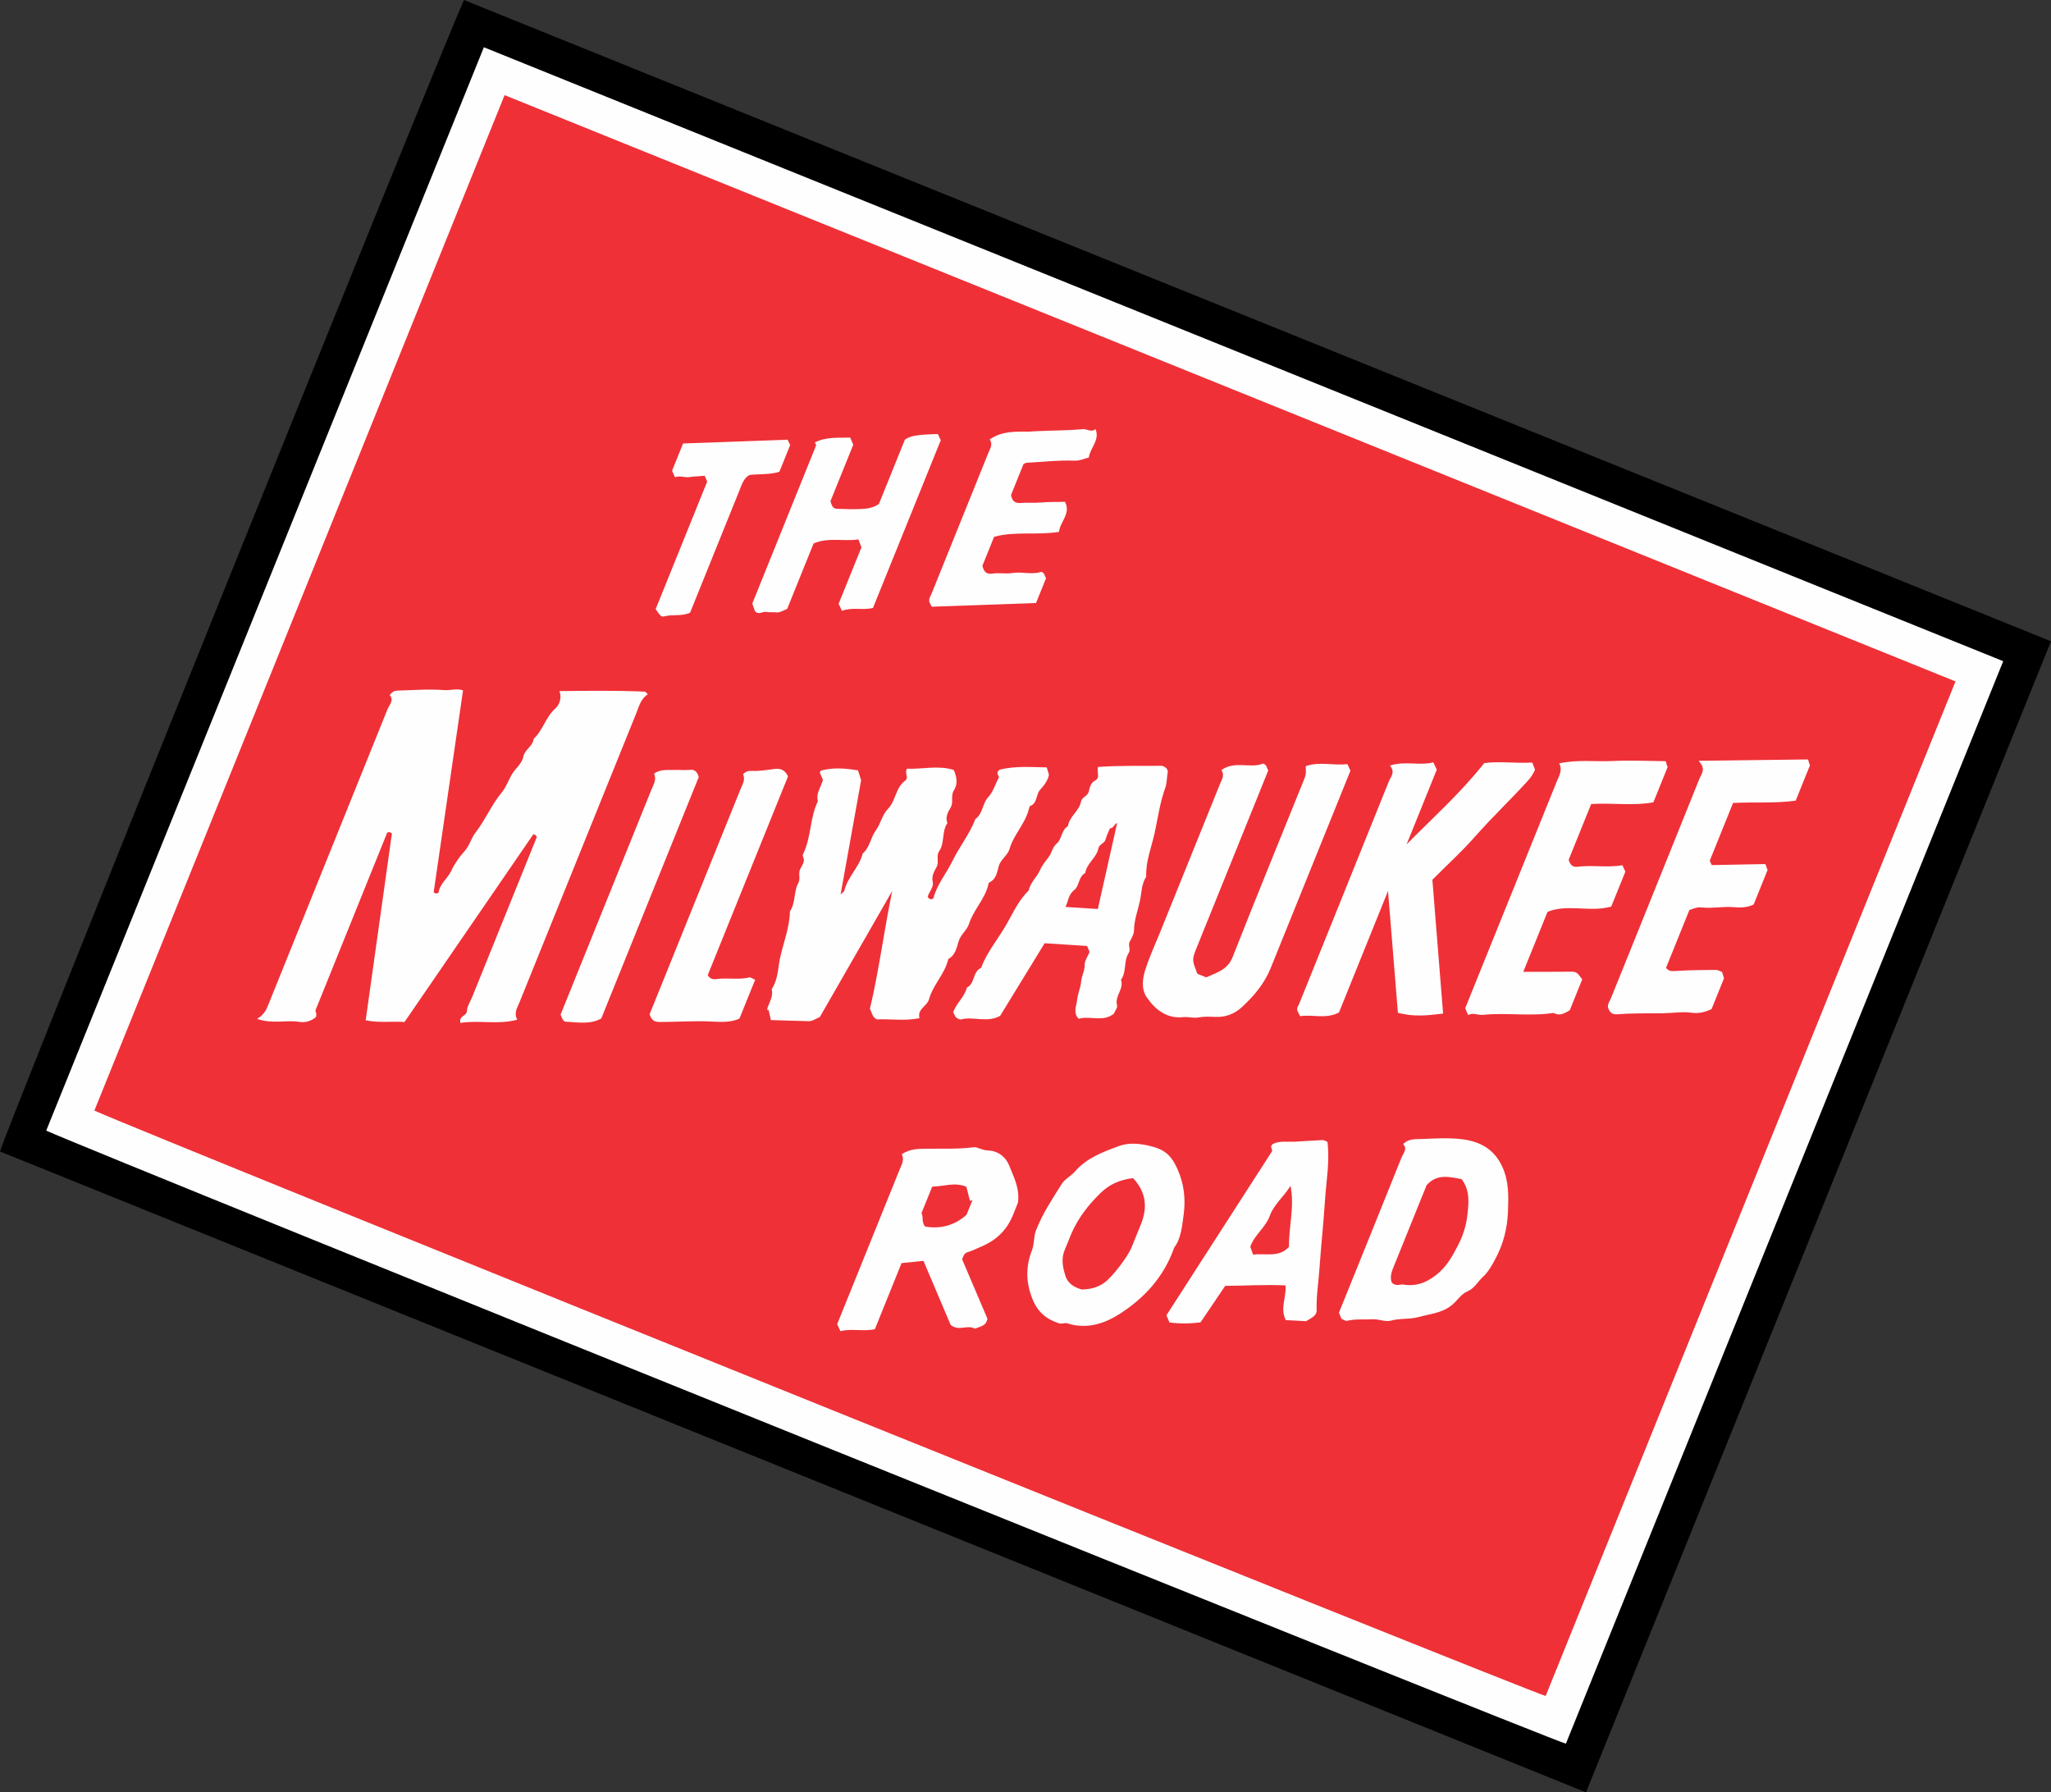<?xml version="1.0" encoding="utf-8"?>
<!-- Generator: Adobe Illustrator 26.1.0, SVG Export Plug-In . SVG Version: 6.00 Build 0)  -->
<svg version="1.1" id="Calque_1" xmlns="http://www.w3.org/2000/svg" xmlns:xlink="http://www.w3.org/1999/xlink" x="0px" y="0px"
	 viewBox="0 0 497.88 435.03" style="enable-background:new 0 0 497.88 435.03;" xml:space="preserve">
<rect x="0" y="0" width="497.88" height="435.03" fill="#333333" stroke="none"/>
<style type="text/css">
	.st0{fill:#FEFEFE;}
	.st1{fill:#EF3037;}
</style>
<g>
	<path d="M497.88,155.65c-37.64,93.15-75.23,186.2-112.88,279.38C256.65,383.17,128.34,331.33,0,279.48
		C0.62,276.29,105.96,14.84,112.63,0C240.94,51.84,369.26,103.68,497.88,155.65z"/>
	<path class="st0" d="M117.46,11.47c123.06,49.72,245.88,99.34,368.82,149.01c-35.4,87.61-70.77,175.17-106.16,262.74
		c-3.17-0.68-356.32-143.09-368.9-148.8c17.7-43.81,35.4-87.63,53.11-131.45C82,99.24,99.67,55.5,117.46,11.47z"/>
	<path class="st1" d="M122.49,23.09c117.44,47.45,234.77,94.85,352.21,142.3c-33.18,82.11-66.33,164.17-99.49,246.25
		c-3.18-0.68-339.59-136.32-352.3-142.08C56.06,187.51,89.22,105.45,122.49,23.09z"/>
	<path class="st0" d="M135.79,167.74c7.08-0.07,13.92-0.17,20.76,0.13c0.17,0.01,0.33,0.29,0.71,0.64c-1.73,1.11-2.16,3-2.86,4.74
		c-9.44,23.35-18.87,46.69-28.3,70.05c-0.53,1.31-1.43,2.56-0.53,4.2c-4.81,1.28-9.37,0.04-13.8,0.78
		c-0.46-1.81,1.53-1.57,1.58-2.92c0.05-1.16,0.84-2.29,1.3-3.44c0.42-1.03,0.83-2.06,1.25-3.09c4.81-11.9,9.61-23.79,14.38-35.59
		c-0.09-0.57-0.48-0.63-0.8-0.77c-10.36,15.1-20.72,30.19-31.29,45.59c-2.84-0.23-6.16,0.27-9.42-0.42
		c2.13-15.19,4.25-30.27,6.37-45.37c-0.16-0.09-0.37-0.2-0.57-0.32c-0.11,0.02-0.24,0.02-0.34,0.06c-0.11,0.04-0.25,0.1-0.28,0.19
		c-5.79,14.3-11.57,28.61-17.33,42.93c-0.11,0.27,0.14,0.67,0.18,1.02c0.02,0.22-0.06,0.46-0.09,0.68
		c-1.13,1.03-2.67,1.43-3.95,1.21c-3.23-0.55-6.58,0.58-10.35-0.74c1.87-1.09,2.36-2.54,2.94-3.97
		c9.56-23.7,19.14-47.38,28.68-71.09c0.47-1.17,1.7-2.27,0.58-3.53c0.61-0.89,1.27-1.08,2.01-1.1c3.76-0.08,7.55-0.41,11.28-0.11
		c1.5,0.12,2.99-0.49,4.5,0.08c-2.38,16.34-4.75,32.67-7.13,49.01c0.19,0.1,0.4,0.21,0.61,0.31c0.21-0.1,0.57-0.17,0.59-0.29
		c0.31-2.14,2.19-3.36,3.06-5.22c0.8-1.71,1.94-3.37,3.29-4.86c1.15-1.27,1.54-3.09,2.68-4.55c2.35-3.02,3.81-6.64,6.3-9.64
		c1.09-1.31,1.66-3.09,2.6-4.61c0.86-1.38,2.33-2.39,2.67-4.16c0.32-1.65,2.31-2.44,2.48-4.25c2.25-2.06,2.89-5.25,5.23-7.34
		C135.64,171.23,136.51,169.57,135.79,167.74z"/>
	<path class="st0" d="M220.17,186.58c3.75,0.16,7.63-0.9,11.35,0.31c0.82,1.8,0.99,3.46,0.03,4.97c-0.84,1.32,0,2.82-0.79,4.16
		c-0.64,1.09-1.37,2.32-0.77,3.74c-1.43,2.06-0.62,4.81-2,6.84c-0.84,1.23,0.06,2.56-0.63,3.83c-0.59,1.08-1.28,2.19-0.92,3.76
		c0.23,0.98-0.79,2.25-1.24,3.37c0.1,0.44,0.4,0.62,0.79,0.71c0.19-0.07,0.56-0.11,0.59-0.23c0.84-3.34,3.12-5.96,4.59-8.99
		c1.69-3.49,4.2-6.58,5.61-10.26c1.82-1.29,1.71-3.78,3.02-5.19c1.41-1.52,1.8-3.35,2.7-4.94c-0.13-0.53-0.58-0.92-0.25-1.45
		c0.17-0.15,0.33-0.39,0.52-0.43c3.74-0.89,7.51-0.59,11.33-0.52c0.19,0.64,0.33,1.11,0.53,1.78c-0.23,1.33-1.1,2.51-2.17,3.69
		c-1.01,1.12-0.58,3.19-2.38,3.91c-0.16,0.07-0.25,0.41-0.3,0.64c-0.85,3.6-3.69,6.25-4.71,9.75c-0.49,1.68-2.14,2.49-2.62,4.21
		c-0.4,1.42-0.6,3.17-2.29,3.94c-0.16,0.07-0.22,0.43-0.28,0.67c-0.86,3.46-3.57,6-4.65,9.38c-0.49,1.54-2.01,2.56-2.52,4.24
		c-0.47,1.55-0.8,3.33-2.45,4.27c-0.08,0.05-0.11,0.22-0.14,0.34c-0.89,3.45-3.64,5.99-4.58,9.4c-0.49,1.78-2.91,2.38-2.34,4.65
		c-3.77,0.76-7.2,0.11-10.35,0.3c-1.27-0.69-1.2-1.83-1.69-2.55c2.23-9.29,3.37-18.72,5.43-28.63
		c-6.09,10.61-11.84,20.62-17.58,30.61c-0.94,0.34-1.7,1.03-2.73,1c-2.97-0.09-5.94-0.18-9.15-0.27c-0.19-0.85-0.38-1.68-0.57-2.52
		c-0.1,0.04-0.2,0.09-0.31,0.13c0.03-0.23,0.01-0.47,0.09-0.68c0.53-1.44,1.41-2.81,0.99-4.46c1.49-2.17,1.49-4.83,1.97-7.23
		c0.79-3.88,2.38-7.6,2.45-11.62c1.42-2.07,0.87-4.73,2.02-6.84c0.63-1.16-0.08-2.33,0.49-3.47c0.45-0.9,1.29-1.85,0.63-3.08
		c-0.12-0.22,0.14-0.69,0.28-1.01c1.77-3.94,1.45-8.45,3.38-12.35c-0.53-1.81,0.64-3.22,1.22-5.14c-0.18-0.42-0.46-1.09-0.77-1.82
		c0.05-0.08,0.13-0.41,0.3-0.46c2.97-0.83,5.93-0.55,8.98-0.06c0.3,0.92,0.56,1.73,0.76,2.37c-1.65,9.15-3.28,18.22-4.99,27.75
		c0.58-0.56,0.84-0.69,0.89-0.88c0.8-3.36,3.63-5.71,4.47-9.05c1.75-1.48,1.92-3.87,3.15-5.55c1.23-1.69,1.62-3.89,2.94-5.24
		c2-2.03,1.85-5.19,4.22-6.89C220.71,188.78,219.51,187.62,220.17,186.58z"/>
	<path class="st0" d="M325.04,245.74c-3.14,1.68-6.32,0.42-9.44,0.91c-0.25-0.51-0.46-0.93-0.66-1.32
		c-0.22-0.71,0.24-1.21,0.46-1.75c7.24-17.96,14.51-35.92,21.73-53.89c0.47-1.17,1.68-2.28,0.25-3.88c3.78-1.18,7.24,0.1,10.55-0.78
		c0.29,0.61,0.5,1.04,0.85,1.77c-2.39,5.92-4.86,12.03-7.33,18.15c6.28-6.4,12.96-12.3,18.85-19.73c3.53-0.51,7.64,0.09,11.65-0.13
		c0.3,0.75,0.48,1.21,0.68,1.72c-0.41,0.89-0.85,1.71-1.62,2.56c-4.22,4.65-8.78,8.95-12.93,13.67c-3.23,3.67-6.88,6.98-10.37,10.48
		c0.86,10.68,1.72,21.48,2.6,32.49c-3.49,0.43-7.12,0.88-10.97-0.2c-0.79-9.74-1.57-19.36-2.4-29.55
		C332.82,226.49,328.9,236.18,325.04,245.74z"/>
	<path class="st0" d="M264.5,231.05c-0.22-0.51-0.41-0.96-0.62-1.45c-3.4-0.22-6.82-0.44-10.3-0.66
		c-3.49,5.69-7.04,11.49-10.78,17.6c-3.01,1.81-6.73,0.06-9.55,0.91c-1.44-0.25-1.42-0.99-1.85-1.74c0.65-2.12,2.74-3.67,3.3-6
		c2.02-0.96,1.36-3.85,3.44-4.77c1.34-3.58,3.77-6.57,5.71-9.78c1.85-3.05,3.22-6.49,5.88-9.03c0.37-1.96,1.99-3.23,2.74-4.95
		c0.54-1.24,1.36-2.17,2.13-3.21c0.76-1.02,0.83-2.33,2.01-3.32c1.15-0.97,1.01-3.17,2.62-4.12c0.35-2.37,2.75-3.66,3.18-5.96
		c0.23-1.18,1.64-1.28,1.91-2.51c0.21-0.96,0.42-2.06,1.63-2.69c1.1-0.57,0.29-1.95,0.58-3.21c5.31-0.41,10.65-0.2,15.54-0.29
		c1.19,0.34,1.47,1.13,1.39,1.56c-0.22,1.26-0.18,2.64-0.58,3.75c-1.31,3.59-1.79,7.37-2.6,11.03c-0.77,3.48-2.19,6.91-2.04,10.59
		c-1.17,1.77-1.1,3.88-1.52,5.84c-0.51,2.38-1.42,4.68-1.44,7.19c-0.01,0.92-0.58,1.87-1.04,2.73c-0.48,0.91,0.33,1.84-0.26,2.76
		c-1.26,1.96-0.46,4.55-1.86,6.5c0.79,2.21-1.58,3.93-0.96,6.18c0.16,0.57-0.49,1.35-0.77,2.04c-2.57,2.11-5.68,0.44-8.52,1.23
		c-1.47-1.4-0.53-3.15-0.4-4.61c0.14-1.47,0.85-2.87,0.98-4.46c0.11-1.35,0.91-2.6,0.86-4.12
		C263.33,233.07,264.11,232.03,264.5,231.05z"/>
	<path class="st0" d="M296.48,186.91c3.36-2.39,7.09-0.29,10.11-1.58c0.98,0.28,0.86,1.06,1.29,1.64
		c-3.11,7.71-6.25,15.48-9.39,23.25c-2.64,6.53-5.28,13.05-7.91,19.58c-1.26,3.13-1.26,3.13,0.09,6.56c0.63,0.25,1.3,0.53,2.13,0.86
		c2.44-1.12,5.17-1.74,6.44-4.97c5.6-14.25,11.42-28.42,17.15-42.62c0.66-1.62,0.65-1.63,0.58-3.67c3.3-1.18,6.75-0.09,10.11-0.5
		c0.25,0.54,0.45,0.98,0.74,1.6c-0.96,2.38-1.97,4.88-2.98,7.38c-5.46,13.51-10.91,27.02-16.38,40.53
		c-1.52,3.75-4.02,6.74-6.97,9.46c-1.89,1.74-4.15,2.51-6.47,2.39c-1.39-0.07-2.78-0.11-4.1,0.13c-1.29,0.23-2.48-0.21-3.78-0.07
		c-3.89,0.4-6.72-1.82-8.76-4.81c-1.46-2.15-1-4.79-0.22-7.13c0.97-2.92,2.27-5.74,3.43-8.6c4.86-12.02,9.72-24.04,14.57-36.07
		C296.59,189.19,297.36,188.14,296.48,186.91z"/>
	<path class="st0" d="M384.08,237.73c-1.04,2.58-2.01,4.98-3.02,7.47c-1.18,0.71-2.4,1.5-3.93,0.65
		c-5.68,0.89-11.41-0.11-17.09,0.47c-1.3,0.13-2.48-0.65-3.65,0.06c-0.3-0.71-0.49-1.16-0.71-1.67
		c7.42-18.38,14.87-36.79,22.3-55.21c0.53-1.31,1.37-2.57,0.52-4.22c4.49-0.98,8.77-0.36,12.97-0.57c4.07-0.2,8.2-0.01,12.8,0.04
		c0.26,0.06,0.18,0.83,0.56,1.39c-1.12,2.78-2.27,5.61-3.47,8.6c-4.93,0.9-9.99,0.09-15.1,0.41c-1.81,4.49-3.6,8.91-5.46,13.52
		c0.23,0.89,0.75,1.89,2.11,1.71c3.65-0.47,7.31,0.28,10.92-0.38c0.28,0.6,0.49,1.03,0.73,1.56c-1.12,2.77-2.26,5.6-3.43,8.48
		c-5.12,1.47-10.63-0.71-15.47,1.28c-1.99,4.93-3.87,9.58-5.88,14.56c3.76-0.01,7.26,0.02,10.77-0.03
		C382.69,235.82,382.69,235.77,384.08,237.73z"/>
	<path class="st0" d="M412.34,184.66c9.4-0.12,17.72-0.22,26.46-0.33c0.32,0.09,0.2,0.86,0.58,1.39c-1.13,2.8-2.27,5.63-3.48,8.61
		c-4.98,0.7-10.02,0.3-15.2,0.56c-1.84,4.55-3.72,9.21-5.66,14.02c0.12,0.26,0.32,0.71,0.48,1.06c4.21-0.08,8.41-0.16,12.86-0.25
		c0.48,0.15,0.34,0.93,0.71,1.42c-1.14,2.83-2.28,5.65-3.39,8.39c-1.62,0.82-3.37,0.78-4.88,0.65c-2.54-0.22-5.02,0.35-7.53,0.09
		c-0.45-0.05-0.93-0.08-1.36,0.02c-0.71,0.16-1.4,0.44-1.83,0.57c-1.98,4.91-3.83,9.48-5.67,14.05c0.58,0.76,1.21,0.84,2.2,0.77
		c3.29-0.24,6.6-0.23,9.91-0.27c0.46,0,0.92,0.3,1.49,0.5c0.12,0.41,0.26,0.88,0.47,1.55c-0.92,2.27-1.93,4.78-3.02,7.46
		c-1.45,0.68-2.98,1.15-4.91,0.88c-2.23-0.31-4.55,0.11-6.82,0.13c-3.76,0.04-7.53-0.03-11.28,0.25c-1.18,0.09-1.78-0.53-2.13-1.71
		c-0.13-0.78,0.44-1.49,0.75-2.26c7.15-17.74,14.33-35.46,21.45-53.21C412.99,187.84,414.26,186.74,412.34,184.66z"/>
	<path class="st0" d="M239.69,320.05c-0.28,1.9-1.86,1.89-3.01,2.45c-1.84-1.09-4.06,0.76-5.93-0.97
		c-2.12-4.98-4.32-10.19-6.58-15.5c-1.85,0.19-3.56,0.37-5.32,0.55c-2.21,5.47-4.37,10.82-6.47,16.03c-2.9,0.63-5.66-0.23-8.36,0.49
		c-0.29-0.62-0.5-1.06-0.8-1.69c1.05-2.59,2.15-5.32,3.25-8.05c3.98-9.84,7.95-19.69,11.93-29.53c0.49-1.21,1.21-2.37,0.5-3.67
		c2.17-1.47,4.39-1.32,6.61-1.35c3.54-0.05,7.09,0.14,11.08-0.38c0.8,0.04,1.86,0.76,3.29,0.81c2.23,0.07,4.24,1.41,5.17,3.83
		c1.02,2.67,2.51,5.19,2.06,8.83c-0.21,0.52-0.68,1.66-1.13,2.81c-1.45,3.7-4.03,6.28-7.68,7.81c-1.14,0.48-2.24,1.06-3.42,1.41
		c-0.91,0.27-0.98,1-1.33,1.72C235.61,310.45,237.68,315.31,239.69,320.05z"/>
	<path class="st0" d="M325.62,320.07c-0.18-0.44-0.36-0.89-0.59-1.46c5.04-12.48,10.14-25.05,15.18-37.64
		c0.43-1.06,1.54-2.08,0.39-3.29c1.4-1.34,2.83-1.16,4.4-1.22c3.2-0.12,6.38-0.34,9.58,0.01c4.46,0.49,8.03,2.26,10.08,6.67
		c1.66,3.57,1.54,7.25,1.4,10.95c-0.15,3.96-1.1,7.78-2.97,11.3c-0.87,1.63-1.81,3.35-3.14,4.56c-1.26,1.15-2.01,2.77-3.79,3.52
		c-1.52,0.65-2.46,2.31-3.84,3.39c-2.42,1.89-5.21,2.04-7.88,2.79c-2.22,0.62-4.57,0.27-6.86,0.9c-1.29,0.36-2.87-0.43-4.42-0.34
		c-2.05,0.12-4.11-0.13-6.16,0.37C326.62,320.68,326.1,320.26,325.62,320.07z"/>
	<path class="st0" d="M285.06,302.76c-2.55,7.27-7.29,12.26-13.08,16.03c-3.73,2.43-8.14,3.95-12.89,2.4
		c-0.61-0.2-1.28,0.24-2.05-0.01c-3.03-0.98-5.07-2.66-6.37-5.79c-1.69-4.1-1.69-8.02-0.15-11.97c0.62-1.6,0.36-3.23,0.99-4.85
		c1.58-4.03,3.94-7.57,6.21-11.18c0.81-1.29,2.26-1.93,3.23-3.05c2.86-3.31,6.82-4.76,10.72-6.19c2.28-0.84,4.83-0.61,7.14-0.09
		c3.68,0.83,5.43,2.12,7.02,5.68c1.61,3.58,2,7.34,1.52,10.93C286.97,297.52,286.69,300.69,285.06,302.76z"/>
	<path class="st0" d="M322.24,277.15c0.59,4.89-0.3,9.54-0.6,14.21c-0.35,5.48-0.95,10.94-1.33,16.42
		c-0.23,3.42-0.81,6.82-0.69,10.27c0.04,1.17-1.06,1.76-2.57,2.62c-1.18-0.06-3.12-0.16-4.92-0.25c-1.47-2.89,0.19-5.49-0.08-8.43
		c-4.85-0.25-9.73,0.09-14.64,0.11c-2.01,2.98-4.02,5.95-5.98,8.86c-2.64,0.33-5.14,0.36-7.55,0.01c-0.27-0.65-0.47-1.11-0.73-1.73
		c8.51-13.21,17.07-26.51,25.68-39.88c-0.08-0.31-0.19-0.76-0.29-1.15c0.22-0.26,0.34-0.51,0.52-0.59c1.64-0.77,3.4-0.43,5.12-0.51
		c2.28-0.11,4.56-0.3,6.84-0.4C321.37,276.67,321.72,276.94,322.24,277.15z"/>
	<path class="st0" d="M206.39,106.21c0.35,0.82,0.54,1.28,0.74,1.74c-1.84,4.56-3.69,9.14-5.54,13.7c0.29,0.81,0.45,1.8,1.52,1.84
		c2.05,0.09,4.11,0.14,6.16,0.04c1.41-0.07,2.84-0.33,4.09-1.22c2.11-5.22,4.23-10.48,6.3-15.6c1.23-0.85,2.54-1,3.84-1.14
		c1.25-0.13,2.51-0.15,3.99-0.23c0.52,0.13,0.41,0.91,0.9,1.46c-2.76,6.82-5.52,13.67-8.29,20.51c-2.72,6.74-5.45,13.48-8.19,20.26
		c-2.54,0.59-5.11-0.25-7.52,0.69c-0.33-0.7-0.54-1.13-0.81-1.71c1.85-4.57,3.73-9.23,5.54-13.71c-0.26-0.67-0.43-1.13-0.74-1.92
		c-3.55,0.55-7.28-0.56-10.87,0.97c-2.14,5.29-4.26,10.54-6.43,15.91c-0.85,0.3-1.81,0.98-2.63,0.84c-0.83-0.13-1.64,0.04-2.4-0.11
		c-0.92-0.18-1.95,0.84-2.8-0.24c-0.16-0.46-0.33-0.93-0.63-1.8c5.07-12.56,10.29-25.46,15.48-38.36c0.07-0.16-0.17-0.45-0.3-0.75
		C200.61,105.97,203.58,106.31,206.39,106.21z"/>
	<path class="st0" d="M264.32,111.05c-1.21,0.27-2.14,0.81-3.5,0.76c-3.86-0.15-7.74,0.29-11.62,0.52c-0.23,0.01-0.45,0.18-0.74,0.3
		c-1,2.46-2.01,4.97-3.04,7.54c0.27,1.2,0.73,2.05,2.4,1.91c1.58-0.13,3.18,0.03,4.78-0.11c1.93-0.16,3.87-0.12,5.93-0.17
		c1.49,2.86-1.18,4.76-1.45,7.29c-5.28,0.89-10.68-0.21-15.76,1.2c-1,2.47-1.92,4.75-2.85,7.06c0.35,1.2,0.78,2.14,2.47,1.87
		c1.56-0.25,3.21,0.12,4.77-0.13c2.4-0.39,4.82,0.46,7.05-0.29c0.88,0.23,0.79,1,1.17,1.54c-0.76,1.87-1.53,3.78-2.43,6.02
		c-8.32,0.29-16.76,0.59-25.32,0.9c-0.18-0.36-0.39-0.79-0.58-1.16c-0.17-0.84,0.32-1.45,0.58-2.11
		c4.56-11.33,9.14-22.65,13.71-33.98c0.44-1.09,1.21-2.14,0.36-3.34c2.96-2.08,6.16-1.9,9.28-1.9c0.59,0,1.14-0.07,1.71-0.1
		c3.87-0.2,7.76-0.15,11.61-0.51c1.05-0.1,2.04,0.9,3.09-0.02C267.05,106.9,264.59,108.72,264.32,111.05z"/>
	<path class="st0" d="M157.69,246.18c7.34-18.17,14.69-36.35,22.03-54.53c0.48-1.2,1.28-2.36,0.66-3.73
		c0.66-0.68,1.29-0.86,2.26-0.81c1.81,0.08,3.64-0.25,5.46-0.48c1.52-0.19,2.53,0.37,3.19,1.82c-6.5,16.09-13.01,32.19-19.49,48.24
		c0.57,0.91,1.22,1.07,2.2,0.94c2.6-0.34,5.25,0.23,7.86-0.38c0.38-0.09,0.88,0.32,1.45,0.55c-1.27,3.14-2.5,6.2-3.81,9.43
		c-1.86,0.87-4.21,0.87-6.27,0.74c-4.35-0.27-8.67,0.09-13,0.08C158.88,248.05,158.2,247.72,157.69,246.18z"/>
	<path class="st0" d="M145.96,247.2c-2.76,1.56-5.9,0.89-8.78,0.77c-0.84-0.46-0.76-1.19-1.11-1.68
		c7.35-18.18,14.69-36.36,22.03-54.54c0.53-1.31,1.37-2.57,0.66-3.96c1.65-1.21,3.43-0.82,4.97-0.91c1.19-0.07,2.48,0.13,3.75-0.03
		c1.14-0.14,1.8,0.49,2.14,1.77C161.8,207.99,153.91,227.51,145.96,247.2z"/>
	<path class="st0" d="M191.18,106.72c0.16,0.32,0.37,0.74,0.64,1.29c-0.84,2.07-1.7,4.21-2.62,6.49c-2.2,0.73-4.65,0.5-7.26,0.78
		c-1.41,0.75-1.89,2.39-2.51,3.93c-3.97,9.84-7.95,19.68-11.91,29.49c-2.01,0.96-4.19,0.36-6.21,0.89
		c-0.78,0.21-1.01-0.09-2.15-1.74c4.16-10.3,8.36-20.69,12.51-30.96c-0.27-0.63-0.46-1.08-0.6-1.41c-1.29,0.11-2.55,0.16-3.8,0.32
		c-1.16,0.16-2.27-0.44-3.4,0.04c-0.29-0.61-0.49-1.05-0.73-1.57c0.84-2.09,1.71-4.23,2.68-6.63
		C174.15,107.34,182.59,107.03,191.18,106.72z"/>
	<path class="st1" d="M269.43,201.05c0.92,0.01,0.98-1.03,1.76-1.29c-1.57,6.99-3.13,13.93-4.69,20.87
		c-2.67-0.17-5.17-0.33-7.87-0.5c0.72-1.28,0.61-2.92,2.19-4.15c1.21-0.94,0.94-3.21,2.63-4.09c0.35-2.37,2.73-3.67,3.18-5.95
		c0.21-1.08,1.45-1.18,1.73-2.17C268.62,202.83,269.07,201.95,269.43,201.05z"/>
	<path class="st1" d="M226.3,288.01c2.85-0.04,5.45-1.15,8.28,0.03c0.27,1.07,0.58,2.25,0.88,3.43c0.2-0.06,0.41-0.13,0.61-0.19
		c-0.45,1.12-0.91,2.25-1.43,3.54c-2.82,2.6-6.28,3.51-10.02,2.9c-1.02-1.08-0.38-2.32-0.93-3.27
		C224.53,292.41,225.36,290.35,226.3,288.01z"/>
	<path class="st1" d="M337.82,311.25c-0.53-1.61,0.17-3,0.75-4.43c2.64-6.49,5.25-12.99,7.75-19.18c2.68-2.91,5.65-1.92,8.49-1.45
		c2.1,2.83,1.73,5.77,1.38,8.86c-0.29,2.58-1.1,4.92-2.22,7.14c-1.2,2.36-2.55,4.77-4.49,6.54c-2.37,2.16-5.27,3.65-8.71,3.07
		C339.87,311.63,338.87,312.38,337.82,311.25z"/>
	<path class="st1" d="M275.04,285.95c3.26,3.46,3.54,7.2,1.9,11.25c-0.74,1.83-1.48,3.66-2.22,5.49c-0.96,2.36-4.69,7.28-6.73,8.71
		c-1.49,1.04-3.21,1.54-5.42,1.58c-1.48-0.44-3.24-1.21-3.91-3.24c-0.7-2.13-1.12-4.29-0.15-6.49c0.55-1.24,1-2.52,1.54-3.77
		c1.64-3.79,4.07-6.95,7.04-9.85C269.34,287.42,271.85,286.33,275.04,285.95z"/>
	<path class="st1" d="M313.27,287.83c1.02,4.99-0.43,9.78-0.37,14.8c-2.4,2.69-5.71,1.49-8.71,1.89c-0.28-0.78-0.45-1.24-0.68-1.88
		c0.88-2.81,3.67-4.61,4.74-7.57C309.24,292.35,311.68,290.42,313.27,287.83z"/>
</g>
</svg>
